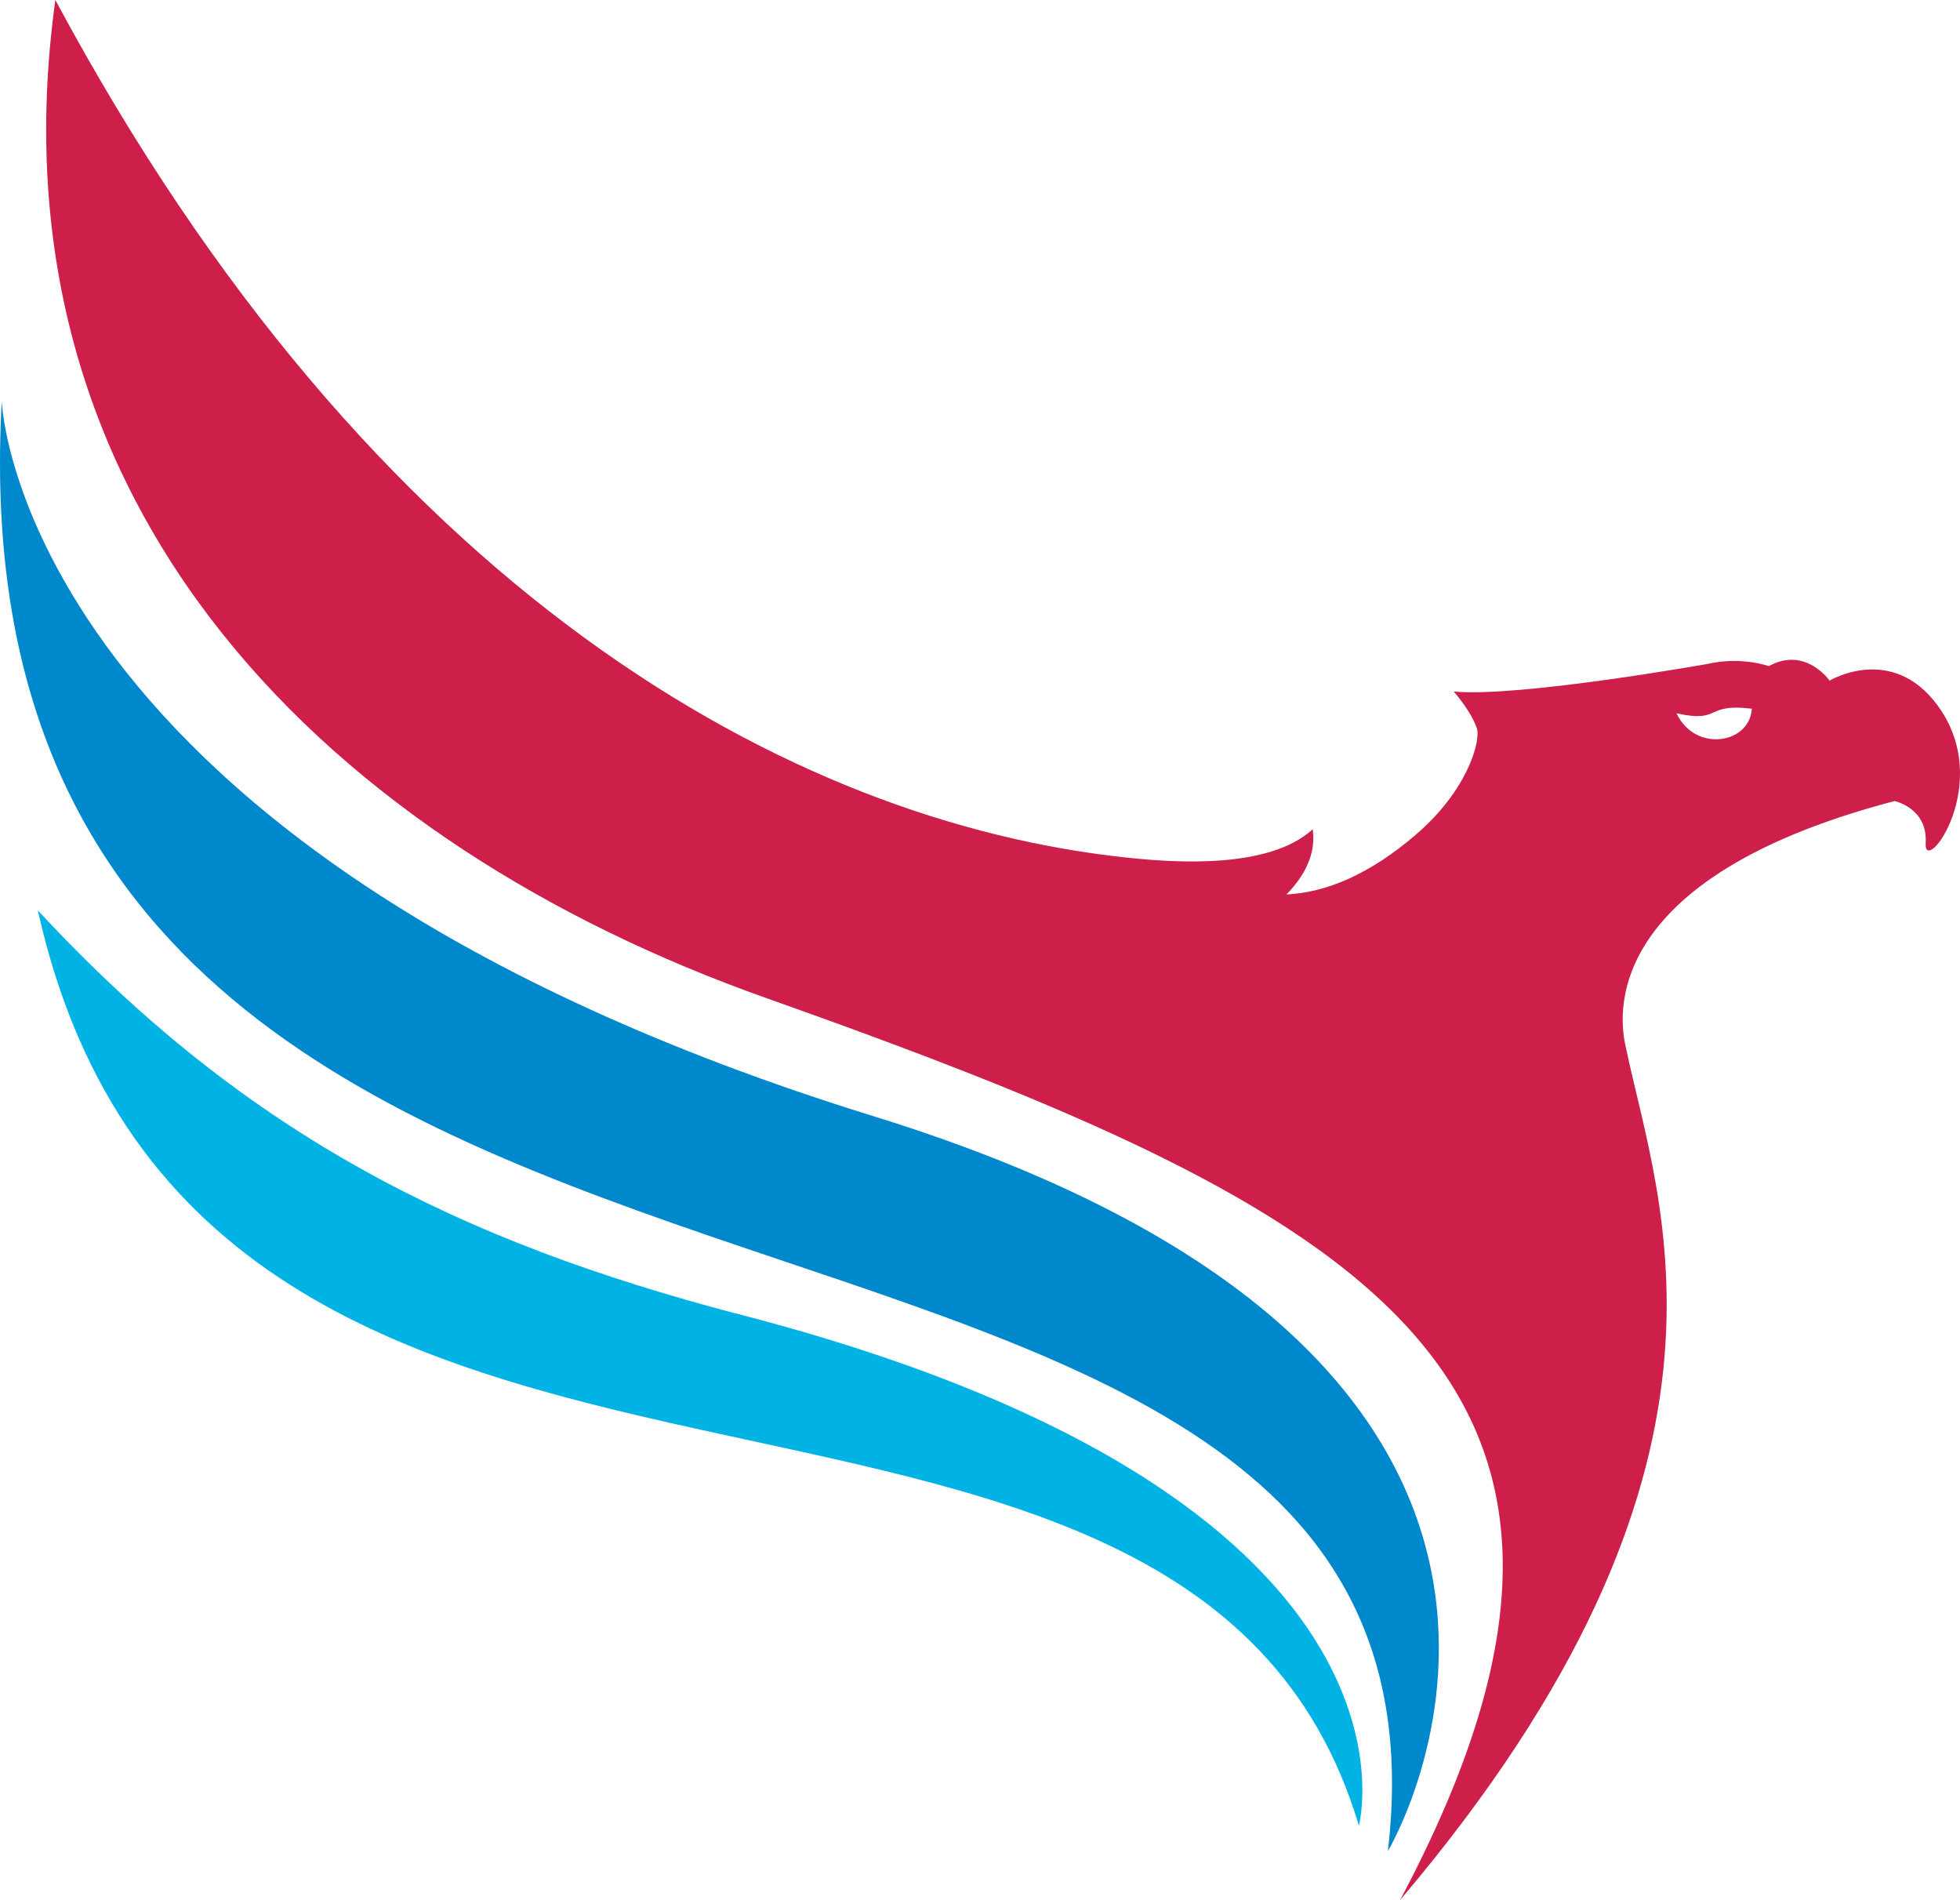 <svg width="65" height="63" viewBox="0 0 65 63" fill="none" xmlns="http://www.w3.org/2000/svg">
<path fill-rule="evenodd" clip-rule="evenodd" d="M46.026 61.379C46.026 61.379 55.652 45.266 28.975 37.012C0.539 28.213 0.058 13.3 0.058 13.3C-1.953 49.526 49.14 34.795 46.026 61.382V61.379Z" fill="#0088CD"/>
<path fill-rule="evenodd" clip-rule="evenodd" d="M46.431 63C55.649 45.664 45.33 40.155 25.379 33.081C11.152 28.034 -0.522 17.01 1.836 0C12.354 19.617 26.208 27.266 37.41 28.44C38.972 28.604 42.083 28.823 43.533 27.496C43.65 28.307 43.269 29.04 42.663 29.657C43.996 29.593 45.433 28.981 46.954 27.675C48.698 26.18 49.114 24.536 48.976 24.145C48.772 23.554 48.209 22.928 48.209 22.928C50.336 23.134 56.615 22.016 56.615 22.016C57.742 21.754 58.66 22.086 58.66 22.086C59.877 21.417 60.674 22.567 60.674 22.567C60.674 22.567 62.73 21.332 64.246 23.375C66.172 25.969 63.793 29.112 63.862 27.951C63.931 26.79 62.83 26.56 62.83 26.56C52.5 29.267 53.818 34.247 53.921 34.739C55.014 39.97 58.623 48.625 46.431 63ZM55.599 23.65C56.215 24.966 58.033 24.664 58.096 23.498C56.496 23.305 57.107 23.987 55.599 23.65Z" fill="#CD1F4A"/>
<path fill-rule="evenodd" clip-rule="evenodd" d="M24.392 43.546C47.994 49.622 45.065 60.532 45.065 60.532C39.331 41.316 6.734 54.76 1.254 30.184C8.21 37.697 15.33 41.158 24.392 43.549V43.546Z" fill="#00B3E5"/>
</svg>
